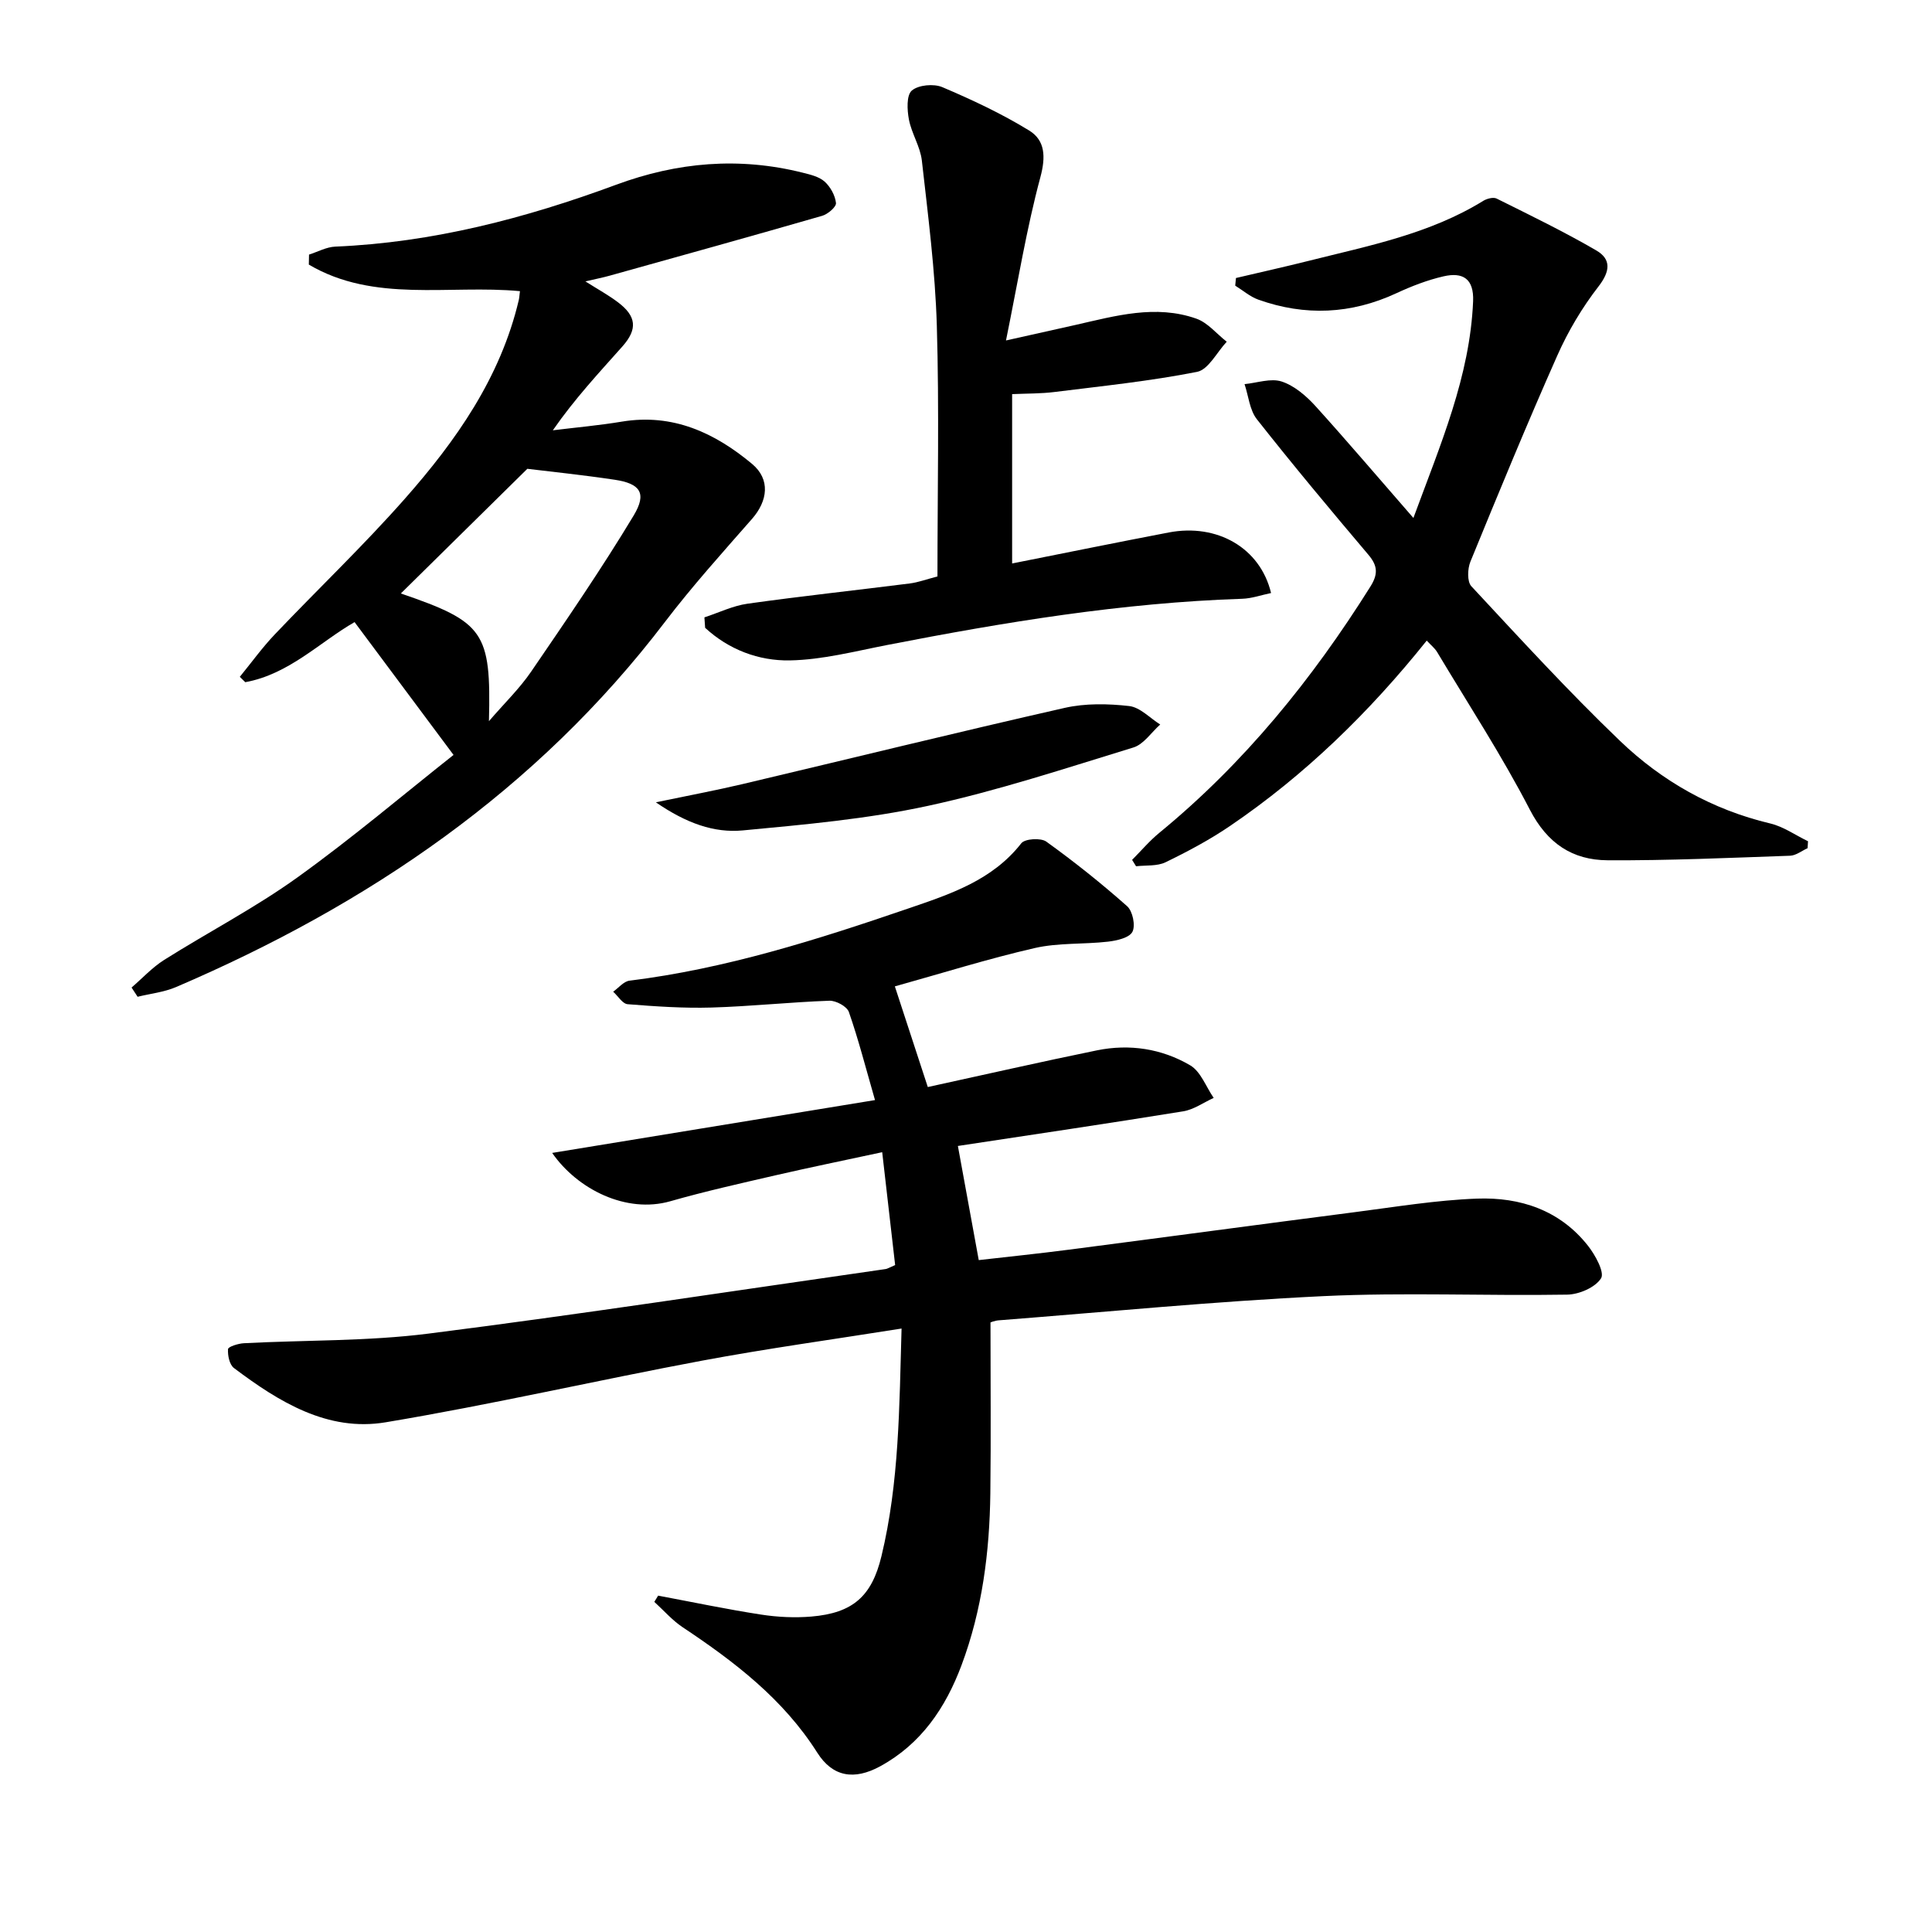 <svg enable-background="new 0 0 400 400" viewBox="0 0 400 400" xmlns="http://www.w3.org/2000/svg"><path d="m205.07 273.8c0 12.09.11 23.71-.03 35.33-.15 12.18-1.68 24.19-5.98 35.67-3.29 8.78-8.35 16.27-16.84 20.9-5.37 2.92-9.82 2.2-13-2.81-7.06-11.14-17.16-18.85-27.9-26-2.16-1.44-3.91-3.48-5.85-5.24.26-.43.53-.86.79-1.29 7.1 1.33 14.17 2.82 21.3 3.92 3.43.53 6.99.7 10.44.41 8.56-.73 12.49-4.18 14.49-12.48 3.69-15.29 3.7-30.88 4.17-47.15-14.28 2.27-27.88 4.14-41.36 6.66-21.85 4.09-43.53 9.09-65.45 12.75-12.02 2.01-22.12-4.24-31.41-11.23-.93-.7-1.32-2.62-1.23-3.92.03-.5 2.11-1.16 3.28-1.22 12.75-.67 25.6-.39 38.22-1.99 31.61-4.01 63.12-8.85 94.67-13.37.31-.04.6-.24 1.95-.82-.84-7.3-1.71-14.93-2.68-23.37-7.94 1.71-15.04 3.16-22.11 4.79-7.27 1.68-14.57 3.31-21.74 5.36-9.11 2.61-19.23-2.44-24.48-10 21.96-3.6 43.95-7.2 66.84-10.94-1.9-6.59-3.41-12.5-5.41-18.24-.4-1.15-2.67-2.38-4.03-2.33-8.14.29-16.26 1.17-24.39 1.41-5.79.17-11.6-.23-17.38-.69-1.06-.08-2-1.69-3-2.59 1.12-.79 2.17-2.13 3.37-2.28 19.91-2.46 38.88-8.49 57.74-14.95 8.63-2.96 17.36-5.79 23.39-13.5.74-.95 4.05-1.16 5.18-.34 5.79 4.17 11.39 8.63 16.73 13.37 1.15 1.02 1.77 4.02 1.09 5.31-.65 1.24-3.24 1.82-5.05 2.03-5.06.58-10.29.2-15.2 1.33-9.66 2.22-19.15 5.2-28.93 7.93 2.23 6.8 4.45 13.6 6.82 20.84 12.08-2.63 23.53-5.25 35.04-7.6 6.74-1.37 13.4-.35 19.28 3.1 2.19 1.28 3.28 4.45 4.87 6.75-2.11.96-4.13 2.43-6.33 2.78-15.53 2.52-31.1 4.81-46.63 7.17 1.45 7.93 2.82 15.41 4.32 23.63 6.03-.69 12.37-1.34 18.68-2.16 19.76-2.56 39.5-5.23 59.27-7.78 8.39-1.08 16.78-2.48 25.21-2.79 8.95-.33 17.18 2.39 22.99 9.78 1.51 1.92 3.46 5.5 2.69 6.72-1.2 1.9-4.55 3.34-7.01 3.38-16.82.28-33.68-.49-50.47.31-22.4 1.07-44.74 3.26-67.11 5-.96.05-1.88.47-1.82.45z"/><path d="m27.24 204.46c2.23-1.92 4.27-4.15 6.73-5.71 9.14-5.76 18.8-10.77 27.55-17.05 11.45-8.22 22.23-17.38 32.38-25.4-7.24-9.72-13.8-18.53-20.49-27.5-7.14 4.09-13.57 10.8-22.63 12.44-.38-.37-.75-.74-1.13-1.11 2.39-2.92 4.61-6.01 7.2-8.74 8.95-9.41 18.37-18.39 26.96-28.12 10.62-12.03 19.81-25.09 23.6-41.15.11-.48.13-.97.24-1.84-14.68-1.37-30.19 2.48-43.71-5.5.01-.69.02-1.38.04-2.07 1.81-.57 3.59-1.57 5.42-1.65 20.14-.84 39.37-5.86 58.13-12.8 12.73-4.71 25.51-5.8 38.65-2.51 1.59.4 3.4.82 4.55 1.85 1.2 1.08 2.18 2.86 2.35 4.43.09.8-1.68 2.31-2.85 2.65-14.65 4.23-29.33 8.3-44.02 12.4-1.43.4-2.89.68-5.01 1.18 2.61 1.65 4.76 2.83 6.7 4.29 3.86 2.9 4.17 5.57.95 9.19-4.84 5.45-9.83 10.77-14.39 17.35 4.77-.59 9.57-1.01 14.31-1.8 10.53-1.74 19.22 2.32 26.93 8.75 3.84 3.2 3.27 7.66-.01 11.4-6.14 7-12.39 13.94-18.03 21.34-26.56 34.85-61.41 58.52-101.21 75.58-2.48 1.06-5.3 1.36-7.96 2.01-.42-.63-.83-1.27-1.25-1.91zm73.99-55.15c3.22-3.74 6.33-6.74 8.72-10.23 7.28-10.65 14.59-21.3 21.24-32.34 2.8-4.65 1.35-6.62-3.9-7.41-6.66-1-13.38-1.69-18.11-2.27-9.32 9.19-17.89 17.63-26.19 25.81 17.22 5.91 18.71 7.92 18.24 26.44z"/><path d="m292.63 107.24c5.64-15.33 11.7-29.29 12.36-44.85.2-4.75-2.18-6.08-6.11-5.18-3.36.77-6.66 2.05-9.8 3.51-9.37 4.34-18.89 4.76-28.55 1.32-1.72-.61-3.2-1.92-4.79-2.9.05-.53.1-1.06.15-1.58 5.04-1.19 10.1-2.31 15.12-3.57 12.37-3.11 24.97-5.55 36.07-12.4.76-.47 2.09-.82 2.78-.48 6.95 3.46 13.95 6.85 20.65 10.75 3.09 1.8 2.88 4.3.45 7.44-3.39 4.37-6.31 9.28-8.55 14.34-6.26 14.1-12.13 28.37-17.98 42.65-.6 1.47-.7 4.13.2 5.09 10.08 10.83 20.08 21.76 30.75 31.99 8.73 8.38 19.13 14.27 31.13 17.12 2.74.65 5.22 2.43 7.82 3.68-.03.48-.06.96-.09 1.44-1.21.54-2.41 1.52-3.63 1.56-12.59.44-25.19 1.01-37.78.94-7.25-.04-12.47-3.47-16.09-10.47-5.79-11.2-12.72-21.81-19.2-32.64-.48-.8-1.27-1.42-2.15-2.37-11.88 14.84-25.19 27.81-40.7 38.36-4.22 2.87-8.77 5.3-13.37 7.53-1.76.85-4.06.59-6.11.83-.27-.44-.55-.88-.82-1.32 1.88-1.89 3.62-3.96 5.68-5.64 17.55-14.4 31.62-31.77 43.64-50.92 1.59-2.53 1.58-4.27-.37-6.58-7.84-9.26-15.62-18.57-23.12-28.09-1.5-1.91-1.73-4.82-2.55-7.27 2.59-.25 5.43-1.28 7.69-.54 2.62.86 5.07 2.97 7 5.09 6.66 7.36 13.1 14.94 20.27 23.16z"/><path d="m145.84 127.82c2.97-.97 5.88-2.4 8.92-2.83 11.17-1.57 22.39-2.77 33.59-4.19 1.76-.22 3.47-.87 5.74-1.45 0-17.4.38-34.67-.13-51.92-.34-11.42-1.82-22.82-3.1-34.19-.33-2.9-2.13-5.6-2.68-8.5-.38-1.98-.52-5.03.6-5.99 1.37-1.17 4.53-1.46 6.31-.71 6.17 2.62 12.3 5.49 18 8.99 3.29 2.03 3.45 5.41 2.31 9.65-2.86 10.64-4.63 21.58-7.12 33.81 5.89-1.32 10.15-2.26 14.41-3.22 8.27-1.88 16.58-4.26 24.99-1.3 2.37.83 4.21 3.15 6.3 4.78-2.03 2.16-3.78 5.77-6.14 6.24-9.74 1.92-19.66 2.94-29.53 4.17-2.78.35-5.6.3-8.76.44v35.06c11.03-2.19 21.72-4.37 32.44-6.42 10.01-1.91 18.93 3.19 21.17 12.54-2 .41-3.99 1.13-6 1.19-24.82.82-49.22 4.84-73.53 9.58-6.68 1.3-13.4 3.06-20.13 3.18-6.41.11-12.61-2.22-17.51-6.75-.05-.74-.1-1.45-.15-2.16z"/><path d="m135.79 166.11c6.85-1.43 12.42-2.47 17.93-3.77 22.24-5.26 44.43-10.73 66.71-15.78 4.28-.97 8.96-.88 13.36-.38 2.26.26 4.29 2.49 6.42 3.82-1.84 1.63-3.42 4.11-5.56 4.76-14.1 4.32-28.17 8.98-42.55 12.09-12.56 2.72-25.5 3.87-38.33 5.08-5.91.55-11.64-1.46-17.98-5.82z"/></svg>

